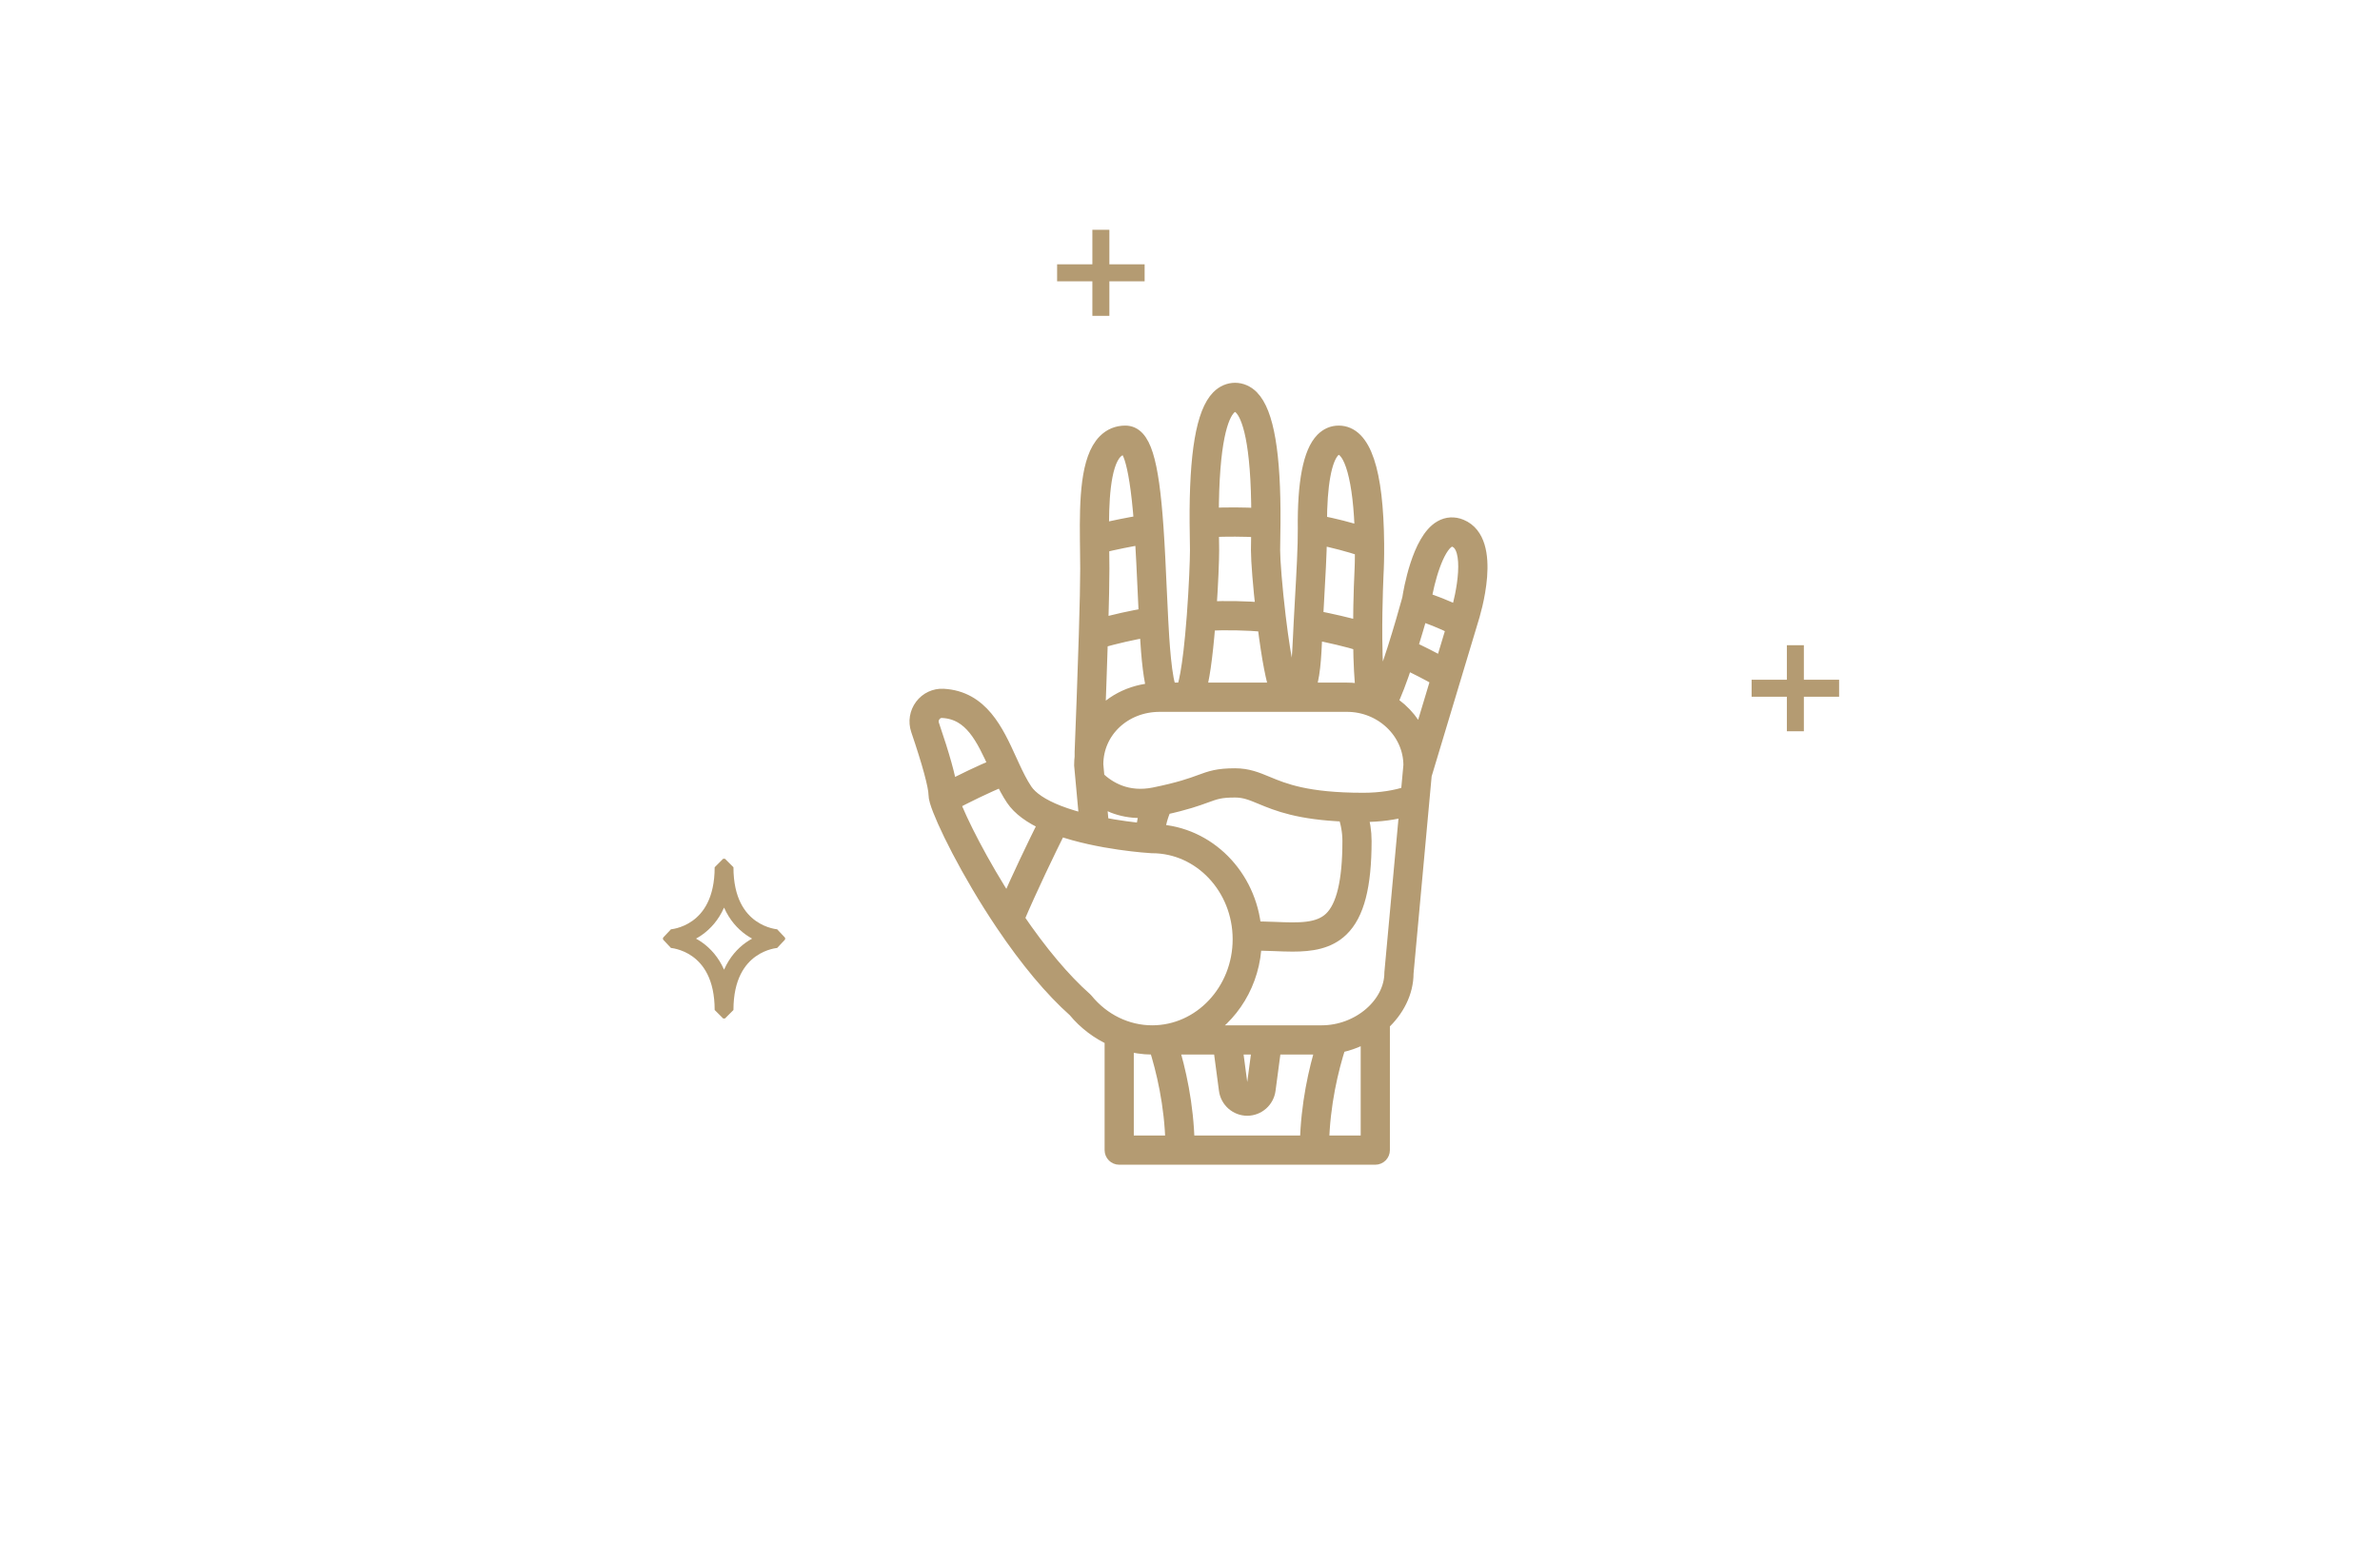 <svg width="140" height="92" viewBox="0 0 140 92" fill="none" xmlns="http://www.w3.org/2000/svg">
<path fill-rule="evenodd" clip-rule="evenodd" d="M65.257 13.519V15.549H67.331V16.549H65.257V18.579H64.257V16.549H62.183V15.549H64.257V13.519H65.257ZM106.11 37.958V39.989H108.183V40.989H106.11V43.019H105.11V40.989H103.036V39.989H105.11V37.958H106.11ZM42.039 51.019L42.539 50.519H42.644L43.144 51.019C43.144 52.851 43.835 53.731 44.454 54.172C44.776 54.401 45.099 54.527 45.342 54.594C45.463 54.628 45.562 54.647 45.629 54.657C45.662 54.662 45.686 54.665 45.701 54.666L45.715 54.668L45.714 54.668L46.183 55.167V55.269L45.714 55.768L45.715 55.768L45.701 55.77C45.686 55.771 45.662 55.774 45.629 55.779C45.562 55.789 45.463 55.808 45.342 55.842C45.099 55.909 44.776 56.034 44.454 56.264C43.835 56.705 43.144 57.585 43.144 59.417L42.644 59.917H42.539L42.039 59.417C42.039 57.585 41.348 56.705 40.73 56.264C40.408 56.034 40.084 55.909 39.841 55.842C39.72 55.808 39.621 55.789 39.555 55.779C39.522 55.774 39.497 55.771 39.483 55.77L39.468 55.768L39.469 55.768L39 55.269V55.167L39.469 54.668L39.468 54.668L39.483 54.666C39.497 54.665 39.522 54.662 39.555 54.657C39.621 54.647 39.72 54.628 39.841 54.594C40.084 54.527 40.408 54.401 40.73 54.172C41.348 53.731 42.039 52.851 42.039 51.019ZM40.942 55.218C41.063 55.285 41.186 55.361 41.31 55.449C41.799 55.798 42.266 56.309 42.592 57.044C42.917 56.309 43.385 55.798 43.873 55.449C43.997 55.361 44.121 55.285 44.242 55.218C44.121 55.151 43.997 55.075 43.873 54.987C43.385 54.638 42.917 54.127 42.592 53.392C42.266 54.127 41.799 54.638 41.31 54.987C41.186 55.075 41.063 55.151 40.942 55.218Z" fill="#B49B72"/>
<path d="M86.453 36.499C86.605 36.026 87.888 31.858 85.9 31.039C85.526 30.884 85.147 30.906 84.803 31.102C83.546 31.818 83.047 34.8 82.98 35.238L82.921 35.454V35.455L82.919 35.46C82.796 35.904 82.47 37.065 82.09 38.253C81.677 39.547 81.32 40.495 81.049 41.027C81.036 41.022 81.024 41.015 81.011 41.009C80.89 40.193 80.823 39.031 80.811 37.545C80.796 35.471 80.898 33.495 80.899 33.474C80.9 33.449 80.928 32.847 80.92 31.979C80.883 27.704 80.152 25.537 78.747 25.537C78.408 25.537 78.107 25.668 77.852 25.927C77.151 26.638 76.811 28.383 76.841 31.113C76.852 32.089 76.756 33.799 76.671 35.307C76.643 35.796 76.617 36.263 76.596 36.678C76.585 36.886 76.576 37.097 76.566 37.307C76.508 38.605 76.428 40.383 75.975 40.634C75.974 40.634 75.974 40.635 75.973 40.636C75.802 40.325 75.477 39.152 75.133 36.296C74.926 34.571 74.802 32.949 74.802 32.377C74.802 32.24 74.805 32.046 74.809 31.807C74.814 31.52 74.82 31.169 74.823 30.775C74.851 26.706 74.442 24.301 73.573 23.423C73.04 22.884 72.261 22.884 71.728 23.423C70.859 24.3 70.45 26.699 70.477 30.757C70.48 31.156 70.486 31.512 70.491 31.804C70.495 32.044 70.498 32.239 70.498 32.377C70.498 32.942 70.44 34.511 70.311 36.23C70.056 39.612 69.764 40.458 69.663 40.657H68.771C68.418 40.201 68.271 37.454 68.223 36.541C68.189 35.917 68.16 35.259 68.129 34.589C68.077 33.418 68.022 32.208 67.944 31.075C67.665 27.038 67.191 25.537 66.194 25.537C65.746 25.537 65.36 25.698 65.046 26.017C64.056 27.02 63.999 29.401 64.024 31.753L64.031 32.354C64.037 32.74 64.042 33.112 64.042 33.457C64.042 34.253 64.014 35.563 63.96 37.35C63.883 39.888 63.773 42.744 63.714 44.236V44.493C63.714 44.497 63.716 44.5 63.716 44.504C63.697 44.67 63.685 44.839 63.685 45.011L63.997 48.408C63.391 48.264 62.781 48.088 62.223 47.87C61.245 47.487 60.58 47.041 60.246 46.542C59.966 46.125 59.723 45.626 59.501 45.149L59.315 44.743C58.544 43.052 57.669 41.135 55.481 41.019C55.018 40.995 54.572 41.204 54.29 41.579C54.003 41.96 53.923 42.456 54.076 42.906C54.737 44.847 55.117 46.246 55.117 46.744C55.117 46.837 55.138 46.949 55.184 47.11C55.496 48.182 57.01 51.277 59.043 54.298C60.489 56.446 61.917 58.154 63.289 59.375C63.895 60.111 64.647 60.672 65.477 61.041V67.659C65.477 67.858 65.637 68.019 65.835 68.019H80.899C81.097 68.019 81.258 67.858 81.258 67.659V60.169C82.11 59.388 82.651 58.35 82.65 57.251L83.588 47.022C83.588 47.018 83.588 47.015 83.589 47.012L83.721 45.574L86.453 36.499ZM79.465 49.478C79.465 51.871 79.101 53.385 78.352 54.105C77.588 54.841 76.383 54.79 74.986 54.733C74.572 54.715 74.138 54.71 73.699 54.699C73.438 51.581 71.01 49.116 68.018 48.987C68.073 48.453 68.213 47.934 68.444 47.441C69.733 47.161 70.398 46.919 70.89 46.739C71.475 46.525 71.768 46.417 72.65 46.417C73.235 46.417 73.649 46.59 74.222 46.828C75.16 47.218 76.413 47.735 79.173 47.838C79.364 48.366 79.465 48.916 79.465 49.478ZM74.496 46.162C73.896 45.913 73.378 45.697 72.65 45.697C71.641 45.697 71.244 45.843 70.644 46.063C70.126 46.253 69.416 46.513 67.916 46.818C66.288 47.148 65.159 46.474 64.477 45.811L64.401 44.977C64.401 42.959 66.077 41.377 68.217 41.377H69.781H75.878H79.235C81.339 41.377 83.051 43.026 83.053 45.02L82.896 46.73C82.106 46.996 81.198 47.138 80.182 47.138C76.842 47.138 75.487 46.574 74.496 46.162ZM80.204 32.244C80.205 32.952 80.183 33.434 80.183 33.438C80.182 33.456 80.094 35.152 80.093 37.058C79.249 36.809 78.283 36.597 77.329 36.405C77.347 36.071 77.366 35.72 77.387 35.347C77.462 34.032 77.544 32.567 77.558 31.547C78.466 31.728 79.353 31.961 80.204 32.244ZM83.51 36.01C84.06 36.189 84.784 36.462 85.594 36.861L84.892 39.195C84.227 38.821 83.549 38.477 82.87 38.167C83.136 37.317 83.367 36.518 83.51 36.01ZM85.157 31.728C85.311 31.641 85.456 31.634 85.628 31.705C86.753 32.169 86.15 35.028 85.805 36.163C84.984 35.765 84.251 35.492 83.695 35.313C83.88 34.123 84.429 32.143 85.157 31.728ZM82.648 38.857C83.331 39.171 84.011 39.52 84.679 39.901L83.54 43.684C83.213 42.718 82.549 41.901 81.685 41.36C81.949 40.842 82.273 40.002 82.648 38.857ZM79.235 40.657H76.829C77.166 39.92 77.222 38.698 77.283 37.34C77.286 37.27 77.289 37.202 77.293 37.132C78.276 37.332 79.264 37.553 80.097 37.813C80.112 39.018 80.165 40.01 80.256 40.774C79.928 40.7 79.587 40.657 79.235 40.657ZM78.362 26.433C78.48 26.313 78.603 26.257 78.747 26.257C79.572 26.257 80.116 28.247 80.194 31.484C79.343 31.212 78.461 30.987 77.558 30.813C77.556 28.516 77.839 26.964 78.362 26.433ZM71.208 31.791C71.204 31.59 71.201 31.356 71.197 31.1C72.18 31.056 73.153 31.061 74.102 31.114C74.099 31.367 74.095 31.597 74.092 31.796C74.088 32.038 74.085 32.236 74.085 32.377C74.085 33.002 74.204 34.483 74.371 35.946C73.273 35.857 72.163 35.836 71.055 35.882C71.165 34.306 71.215 32.909 71.215 32.377C71.215 32.236 71.212 32.036 71.208 31.791ZM72.236 23.93C72.498 23.666 72.802 23.666 73.064 23.93C73.543 24.415 74.104 25.942 74.105 30.393C73.153 30.341 72.178 30.337 71.195 30.38C71.196 25.938 71.757 24.414 72.236 23.93ZM71.001 36.605C72.155 36.553 73.315 36.576 74.457 36.675C74.728 38.859 74.978 40.032 75.203 40.657H70.431C70.628 40.025 70.824 38.835 71.001 36.605ZM64.749 32.344L64.745 32.036C65.57 31.836 66.41 31.666 67.254 31.525C67.317 32.534 67.366 33.592 67.413 34.621C67.438 35.182 67.463 35.729 67.49 36.26C66.549 36.421 65.612 36.63 64.692 36.885C64.736 35.34 64.759 34.185 64.759 33.457C64.759 33.108 64.754 32.734 64.749 32.344ZM65.556 26.523C65.735 26.341 65.938 26.257 66.194 26.257C66.354 26.257 66.889 26.593 67.205 30.803C66.376 30.939 65.551 31.106 64.737 31.299C64.727 29.726 64.772 27.318 65.556 26.523ZM64.669 37.638C65.607 37.371 66.566 37.152 67.529 36.984C67.642 38.928 67.777 40.047 67.991 40.668C66.53 40.734 65.272 41.427 64.5 42.488C64.553 41.071 64.618 39.3 64.669 37.638ZM64.571 46.823C65.303 47.342 66.307 47.738 67.602 47.593C67.444 48.026 67.349 48.476 67.304 48.935C66.749 48.883 65.787 48.773 64.732 48.565L64.571 46.823ZM61.601 48.389C60.918 49.763 60.038 51.59 59.274 53.345C57.637 50.828 56.376 48.312 55.966 47.186C56.692 46.807 57.975 46.159 58.994 45.756C59.19 46.165 59.404 46.577 59.651 46.945C60.022 47.497 60.678 47.982 61.601 48.389ZM54.755 42.673C54.679 42.45 54.719 42.203 54.862 42.013C55.003 41.826 55.214 41.725 55.443 41.738C57.198 41.831 57.909 43.392 58.663 45.043L58.691 45.103C57.745 45.48 56.62 46.038 55.813 46.455C55.728 45.757 55.374 44.489 54.755 42.673ZM63.825 58.895C63.813 58.881 63.8 58.867 63.786 58.854C62.487 57.703 61.13 56.087 59.749 54.056C60.555 52.167 61.535 50.135 62.272 48.653C64.65 49.502 67.625 49.687 67.756 49.694C67.762 49.694 67.77 49.694 67.776 49.694C70.662 49.694 73.009 52.189 73.009 55.256C73.009 58.323 70.662 60.818 67.776 60.818C66.263 60.818 64.823 60.118 63.825 58.895ZM71.858 61.538L72.2 64.112C72.277 64.697 72.779 65.138 73.367 65.138C73.955 65.138 74.457 64.697 74.535 64.112L74.877 61.538H77.745C77.803 61.538 77.859 61.532 77.917 61.53C77.482 62.939 77.01 64.989 76.964 67.299H69.771C69.724 64.98 69.249 62.925 68.811 61.507C68.985 61.526 69.16 61.538 69.334 61.538H71.858ZM72.582 61.538H74.153L73.824 64.017C73.793 64.246 73.597 64.418 73.367 64.418C73.137 64.418 72.941 64.246 72.911 64.017L72.582 61.538ZM66.194 61.302C66.705 61.452 67.235 61.538 67.776 61.538C67.874 61.538 67.968 61.528 68.065 61.523C68.503 62.893 69.005 64.961 69.054 67.299H66.194V61.302ZM80.541 67.299H77.681C77.73 64.94 78.242 62.851 78.679 61.49C78.683 61.477 78.681 61.464 78.683 61.45C79.357 61.325 79.987 61.068 80.541 60.717V67.299ZM81.934 57.218C81.934 59.136 79.976 60.818 77.745 60.818H70.533C72.385 59.79 73.661 57.764 73.718 55.419C74.136 55.431 74.555 55.435 74.956 55.452C75.323 55.467 75.686 55.482 76.038 55.482C77.12 55.482 78.106 55.34 78.849 54.624C79.758 53.749 80.182 52.113 80.182 49.478C80.182 48.925 80.096 48.381 79.933 47.855C80.017 47.856 80.096 47.858 80.182 47.858C81.151 47.858 82.033 47.736 82.825 47.507L81.934 57.218Z" fill="#B49B72" stroke="#B49B72"/>
</svg>
